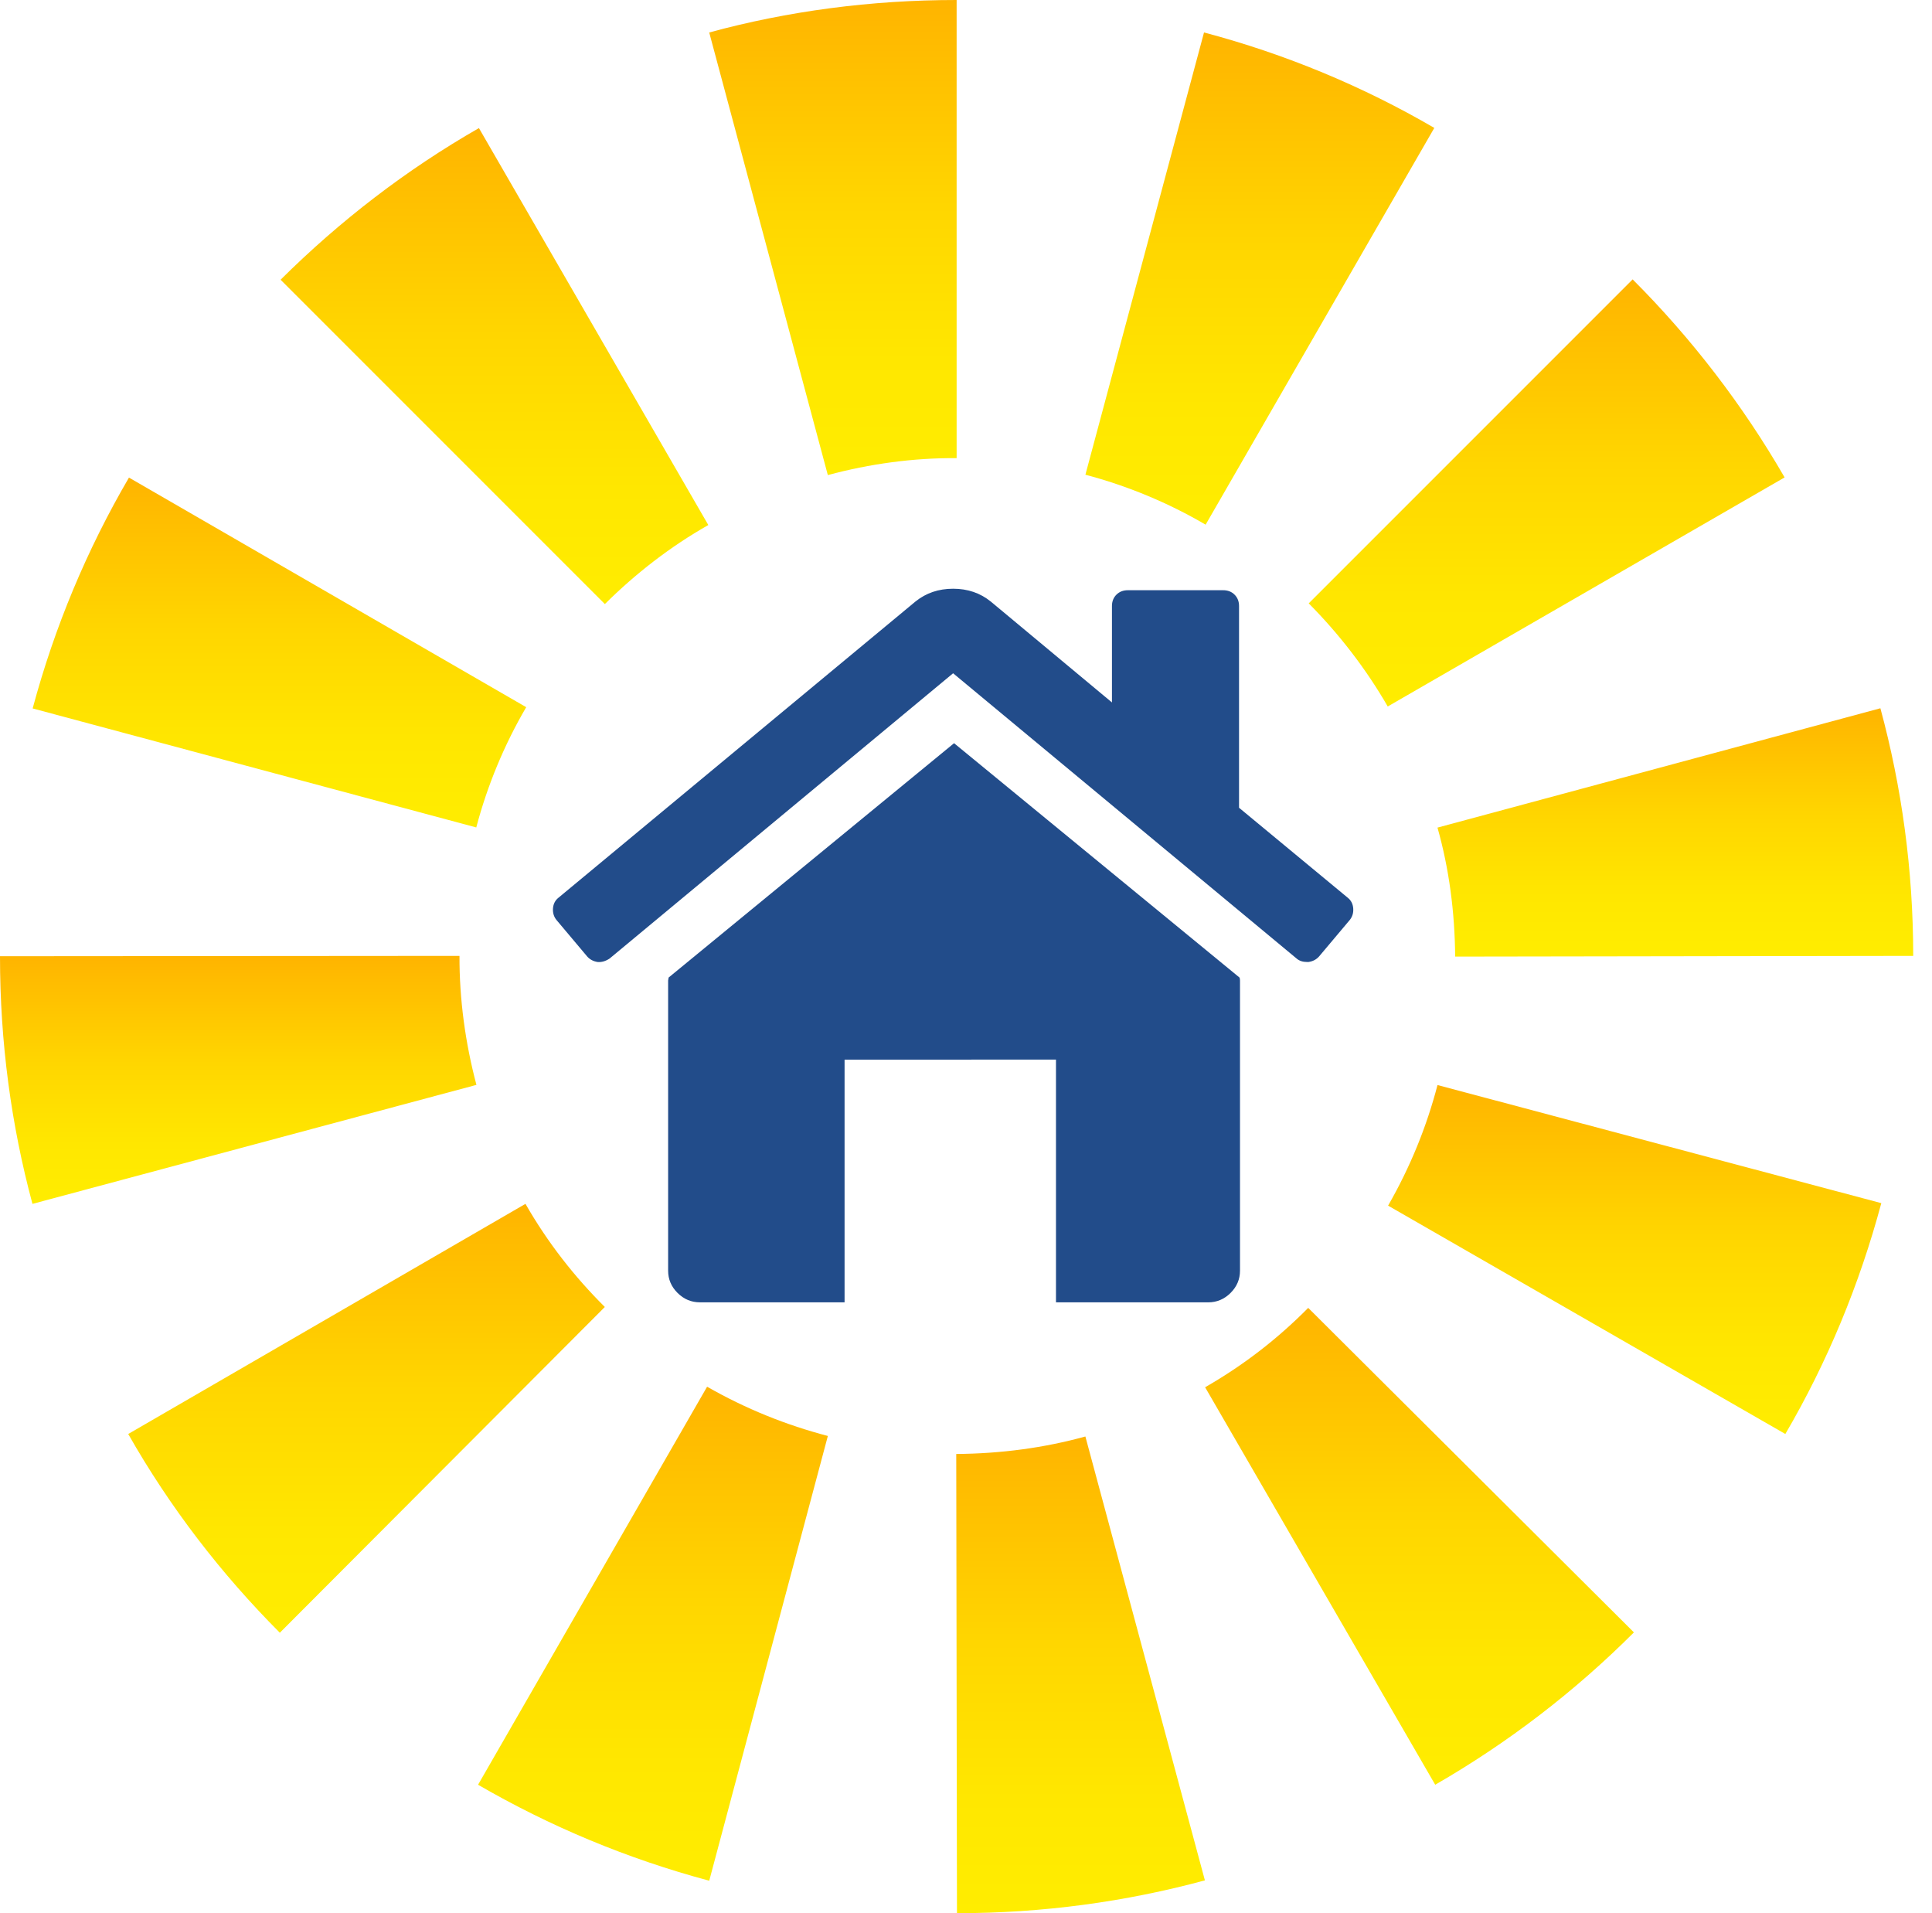 <svg class="loader-svg" width="101" height="100" viewBox="0 0 101 100" fill="none" xmlns="http://www.w3.org/2000/svg">
    <g class="loader-svg-anim">
        <path class="loader-path-1" d="M31.619 68.314L14.629 85.341C11.552 82.255 8.876 78.777 6.703 74.953L27.47 62.924C28.635 64.957 30.034 66.738 31.619 68.314Z" fill="url(#paint0_linear)">
            <animate id="animation1"
                    attributeName="opacity"
                    from="0" to="1" dur="0.5s"
                    begin="0s;animation2.end" />
            <animate id="animation2"
                    attributeName="opacity"
                    from="1" to="0" dur="0.5s"
                    begin="animation1.end" />
        </path>
        <path class="loader-path-2" d="M93.295 24.954L72.547 36.927C71.419 34.969 70.001 33.132 68.416 31.537L85.35 14.603C88.418 17.671 91.103 21.158 93.295 24.954Z" fill="url(#paint1_linear)">
            <animate id="animation3"
                    attributeName="opacity"
                    from="0" to="1" dur="0.5s"
                    begin="0.083s;animation4.end" />
            <animate id="animation4"
                    attributeName="opacity"
                    from="1" to="0" dur="0.5s"
                    begin="animation3.end" />
        </path>
        <path class="loader-path-3" d="M43.278 75.056L37.077 98.303C32.788 97.156 28.741 95.459 24.992 93.286L36.965 72.482C39.008 73.648 41.106 74.487 43.278 75.056Z" fill="url(#paint2_linear)">
            <animate id="animation5"
                    attributeName="opacity"
                    from="0" to="1" dur="0.5s"
                    begin="0.167s;animation6.end" />
            <animate id="animation6"
                    attributeName="opacity"
                    from="1" to="0" dur="0.5s"
                    begin="animation5.end" />
        </path>
        <path class="loader-path-4" d="M74.982 6.686L63.027 27.424C61.069 26.277 58.934 25.391 56.742 24.813L62.943 1.697C67.205 2.825 71.252 4.513 74.982 6.686Z" fill="url(#paint3_linear)">
            <animate id="animation7"
                    attributeName="opacity"
                    from="0" to="1" dur="0.5s"
                    begin="0.25s;animation8.end" />
            <animate id="animation8"
                    attributeName="opacity"
                    from="1" to="0" dur="0.5s"
                    begin="animation7.end" />
        </path>
        <path class="loader-path-5" d="M62.989 98.284C58.858 99.403 54.513 100 50.028 100L49.99 75.998C52.322 75.979 54.578 75.681 56.741 75.084L62.989 98.284Z" fill="url(#paint4_linear)">
            <animate id="animation9"
                    attributeName="opacity"
                    from="0" to="1" dur="0.5s"
                    begin="0.333s;animation10.end" />
            <animate id="animation10"
                    attributeName="opacity"
                    from="1" to="0" dur="0.5s"
                    begin="animation9.end" />
        </path>
        <path class="loader-path-6" d="M50.01 0V23.946C47.753 23.928 45.45 24.245 43.277 24.832L37.076 1.697C41.188 0.578 45.534 0 50.01 0Z" fill="url(#paint5_linear)">
            <animate id="animation11"
                    attributeName="opacity"
                    from="0" to="1" dur="0.5s"
                    begin="0.417s;animation12.end" />
            <animate id="animation12"
                    attributeName="opacity"
                    from="1" to="0" dur="0.5s"
                    begin="animation11.end" />
        </path>
        <path class="loader-path-7" d="M85.417 85.323C82.331 88.409 78.834 91.095 75.029 93.286L63 72.51C65.033 71.345 66.814 69.955 68.39 68.361L85.417 85.323Z" fill="url(#paint6_linear)">
            <animate id="animation13"
                    attributeName="opacity"
                    from="0" to="1" dur="0.5s"
                    begin="0.5s;animation14.end" />
            <animate id="animation14"
                    attributeName="opacity"
                    from="1" to="0" dur="0.5s"
                    begin="animation13.end" />
        </path>
        <path class="loader-path-8" d="M37.029 27.443C35.052 28.562 33.215 29.989 31.621 31.574L14.668 14.621C17.755 11.554 21.242 8.868 25.037 6.695L37.029 27.443Z" fill="url(#paint7_linear)">
            <animate id="animation15"
                    attributeName="opacity"
                    from="0" to="1" dur="0.5s"
                    begin="0.583s;animation16.end" />
            <animate id="animation16"
                    attributeName="opacity"
                    from="1" to="0" dur="0.5s"
                    begin="animation15.end" />
        </path>
        <path class="loader-path-9" d="M98.35 62.887C97.203 67.158 95.524 71.205 93.333 74.953L72.566 63.017C73.732 60.985 74.581 58.887 75.149 56.714L98.35 62.887Z" fill="url(#paint8_linear)">
            <animate id="animation17"
                    attributeName="opacity"
                    from="0" to="1" dur="0.5s"
                    begin="0.667s;animation18.end" />
            <animate id="animation18"
                    attributeName="opacity"
                    from="1" to="0" dur="0.5s"
                    begin="animation17.end" />
        </path>
        <path class="loader-path-10" d="M27.509 36.964C26.362 38.922 25.476 41.058 24.898 43.249L1.707 37.029C2.854 32.758 4.551 28.712 6.742 24.963L27.509 36.964Z" fill="url(#paint9_linear)">
            <animate id="animation19"
                    attributeName="opacity"
                    from="0" to="1" dur="0.5s"
                    begin="0.75s;animation20.end" />
            <animate id="animation20"
                    attributeName="opacity"
                    from="1" to="0" dur="0.5s"
                    begin="animation19.end" />
        </path>
        <path class="loader-path-11" d="M100.018 49.963L76.072 50C76.053 47.669 75.755 45.403 75.148 43.258L98.302 37.02C99.421 41.151 100.018 45.478 100.018 49.963Z" fill="url(#paint10_linear)">
            <animate id="animation21"
                    attributeName="opacity"
                    from="0" to="1" dur="0.5s"
                    begin="0.833s;animation22.end" />
            <animate id="animation22"
                    attributeName="opacity"
                    from="1" to="0" dur="0.5s"
                    begin="animation21.end" />
        </path>
        <path class="loader-path-12" d="M24.907 56.705L1.697 62.925C0.587 58.812 0 54.467 0 50V49.981L24.021 49.963C24.012 52.238 24.329 54.532 24.907 56.705Z" fill="url(#paint11_linear)">
            <animate id="animation23"
                    attributeName="opacity"
                    from="0" to="1" dur="0.5s"
                    begin="0.917s;animation24.end" />
            <animate id="animation24"
                    attributeName="opacity"
                    from="1" to="0" dur="0.5s"
                    begin="animation23.end" />
        </path>
    </g>
    <path d="M49.876 38.846L34.954 51.095C34.954 51.112 34.95 51.138 34.941 51.173C34.932 51.207 34.928 51.232 34.928 51.25V66.417C34.928 66.865 35.092 67.253 35.421 67.58C35.75 67.907 36.139 68.071 36.589 68.071H44.152V55.385L55.204 55.384V68.071L63.163 68.072C63.613 68.072 64.002 67.907 64.331 67.58C64.659 67.253 64.824 66.865 64.824 66.417V51.25C64.824 51.181 64.815 51.129 64.798 51.095L49.876 38.846Z" fill="#224C8A"/>
    <path d="M70.457 46.923L64.774 42.22V31.677C64.774 31.436 64.696 31.237 64.54 31.082C64.385 30.927 64.186 30.85 63.944 30.85H58.961C58.719 30.85 58.52 30.927 58.364 31.082C58.208 31.237 58.13 31.436 58.13 31.677V36.716L51.798 31.444C51.245 30.996 50.588 30.772 49.827 30.772C49.065 30.772 48.408 30.996 47.854 31.444L29.195 46.923C29.022 47.061 28.927 47.246 28.909 47.478C28.892 47.711 28.952 47.914 29.091 48.086L30.7 49.998C30.838 50.153 31.02 50.248 31.245 50.283C31.452 50.3 31.66 50.24 31.868 50.102L49.826 35.191L67.784 50.102C67.923 50.222 68.105 50.282 68.329 50.282H68.407C68.632 50.248 68.813 50.153 68.953 49.998L70.562 48.086C70.7 47.913 70.761 47.711 70.743 47.478C70.725 47.246 70.63 47.061 70.457 46.923Z" fill="#224C8A"/>
    <defs>
        <linearGradient id="paint0_linear" x1="19.159" y1="85.335" x2="19.159" y2="62.923" gradientUnits="userSpaceOnUse">
            <stop stop-color="#FFED00"/>
            <stop offset="0.24" stop-color="#FFE700"/>
            <stop offset="0.566" stop-color="#FFD600"/>
            <stop offset="0.938" stop-color="#FFB900"/>
            <stop offset="1" stop-color="#FFB400"/>
        </linearGradient>
        <linearGradient id="paint1_linear" x1="80.851" y1="36.926" x2="80.851" y2="14.603" gradientUnits="userSpaceOnUse">
            <stop stop-color="#FFED00"/>
            <stop offset="0.24" stop-color="#FFE700"/>
            <stop offset="0.566" stop-color="#FFD600"/>
            <stop offset="0.938" stop-color="#FFB900"/>
            <stop offset="1" stop-color="#FFB400"/>
        </linearGradient>
        <linearGradient id="paint2_linear" x1="34.138" y1="98.301" x2="34.138" y2="72.477" gradientUnits="userSpaceOnUse">
            <stop stop-color="#FFED00"/>
            <stop offset="0.24" stop-color="#FFE700"/>
            <stop offset="0.566" stop-color="#FFD600"/>
            <stop offset="0.938" stop-color="#FFB900"/>
            <stop offset="1" stop-color="#FFB400"/>
        </linearGradient>
        <linearGradient id="paint3_linear" x1="65.858" y1="27.424" x2="65.858" y2="1.69" gradientUnits="userSpaceOnUse">
            <stop stop-color="#FFED00"/>
            <stop offset="0.24" stop-color="#FFE700"/>
            <stop offset="0.566" stop-color="#FFD600"/>
            <stop offset="0.938" stop-color="#FFB900"/>
            <stop offset="1" stop-color="#FFB400"/>
        </linearGradient>
        <linearGradient id="paint4_linear" x1="56.487" y1="99.995" x2="56.487" y2="75.076" gradientUnits="userSpaceOnUse">
            <stop stop-color="#FFED00"/>
            <stop offset="0.24" stop-color="#FFE700"/>
            <stop offset="0.566" stop-color="#FFD600"/>
            <stop offset="0.938" stop-color="#FFB900"/>
            <stop offset="1" stop-color="#FFB400"/>
        </linearGradient>
        <linearGradient id="paint5_linear" x1="43.542" y1="24.827" x2="43.542" y2="-0.004" gradientUnits="userSpaceOnUse">
            <stop stop-color="#FFED00"/>
            <stop offset="0.24" stop-color="#FFE700"/>
            <stop offset="0.566" stop-color="#FFD600"/>
            <stop offset="0.938" stop-color="#FFB900"/>
            <stop offset="1" stop-color="#FFB400"/>
        </linearGradient>
        <linearGradient id="paint6_linear" x1="74.212" y1="93.285" x2="74.212" y2="68.363" gradientUnits="userSpaceOnUse">
            <stop stop-color="#FFED00"/>
            <stop offset="0.24" stop-color="#FFE700"/>
            <stop offset="0.566" stop-color="#FFD600"/>
            <stop offset="0.938" stop-color="#FFB900"/>
            <stop offset="1" stop-color="#FFB400"/>
        </linearGradient>
        <linearGradient id="paint7_linear" x1="25.845" y1="31.573" x2="25.845" y2="6.69" gradientUnits="userSpaceOnUse">
            <stop stop-color="#FFED00"/>
            <stop offset="0.24" stop-color="#FFE700"/>
            <stop offset="0.566" stop-color="#FFD600"/>
            <stop offset="0.938" stop-color="#FFB900"/>
            <stop offset="1" stop-color="#FFB400"/>
        </linearGradient>
        <linearGradient id="paint8_linear" x1="85.453" y1="74.95" x2="85.453" y2="56.707" gradientUnits="userSpaceOnUse">
            <stop stop-color="#FFED00"/>
            <stop offset="0.24" stop-color="#FFE700"/>
            <stop offset="0.566" stop-color="#FFD600"/>
            <stop offset="0.938" stop-color="#FFB900"/>
            <stop offset="1" stop-color="#FFB400"/>
        </linearGradient>
        <linearGradient id="paint9_linear" x1="14.604" y1="43.25" x2="14.604" y2="24.97" gradientUnits="userSpaceOnUse">
            <stop stop-color="#FFED00"/>
            <stop offset="0.24" stop-color="#FFE700"/>
            <stop offset="0.566" stop-color="#FFD600"/>
            <stop offset="0.938" stop-color="#FFB900"/>
            <stop offset="1" stop-color="#FFB400"/>
        </linearGradient>
        <linearGradient id="paint10_linear" x1="87.588" y1="49.996" x2="87.588" y2="37.014" gradientUnits="userSpaceOnUse">
            <stop stop-color="#FFED00"/>
            <stop offset="0.24" stop-color="#FFE700"/>
            <stop offset="0.566" stop-color="#FFD600"/>
            <stop offset="0.938" stop-color="#FFB900"/>
            <stop offset="1" stop-color="#FFB400"/>
        </linearGradient>
        <linearGradient id="paint11_linear" x1="12.457" y1="62.923" x2="12.457" y2="49.959" gradientUnits="userSpaceOnUse">
            <stop stop-color="#FFED00"/>
            <stop offset="0.24" stop-color="#FFE700"/>
            <stop offset="0.566" stop-color="#FFD600"/>
            <stop offset="0.938" stop-color="#FFB900"/>
            <stop offset="1" stop-color="#FFB400"/>
        </linearGradient>
    </defs>
</svg>